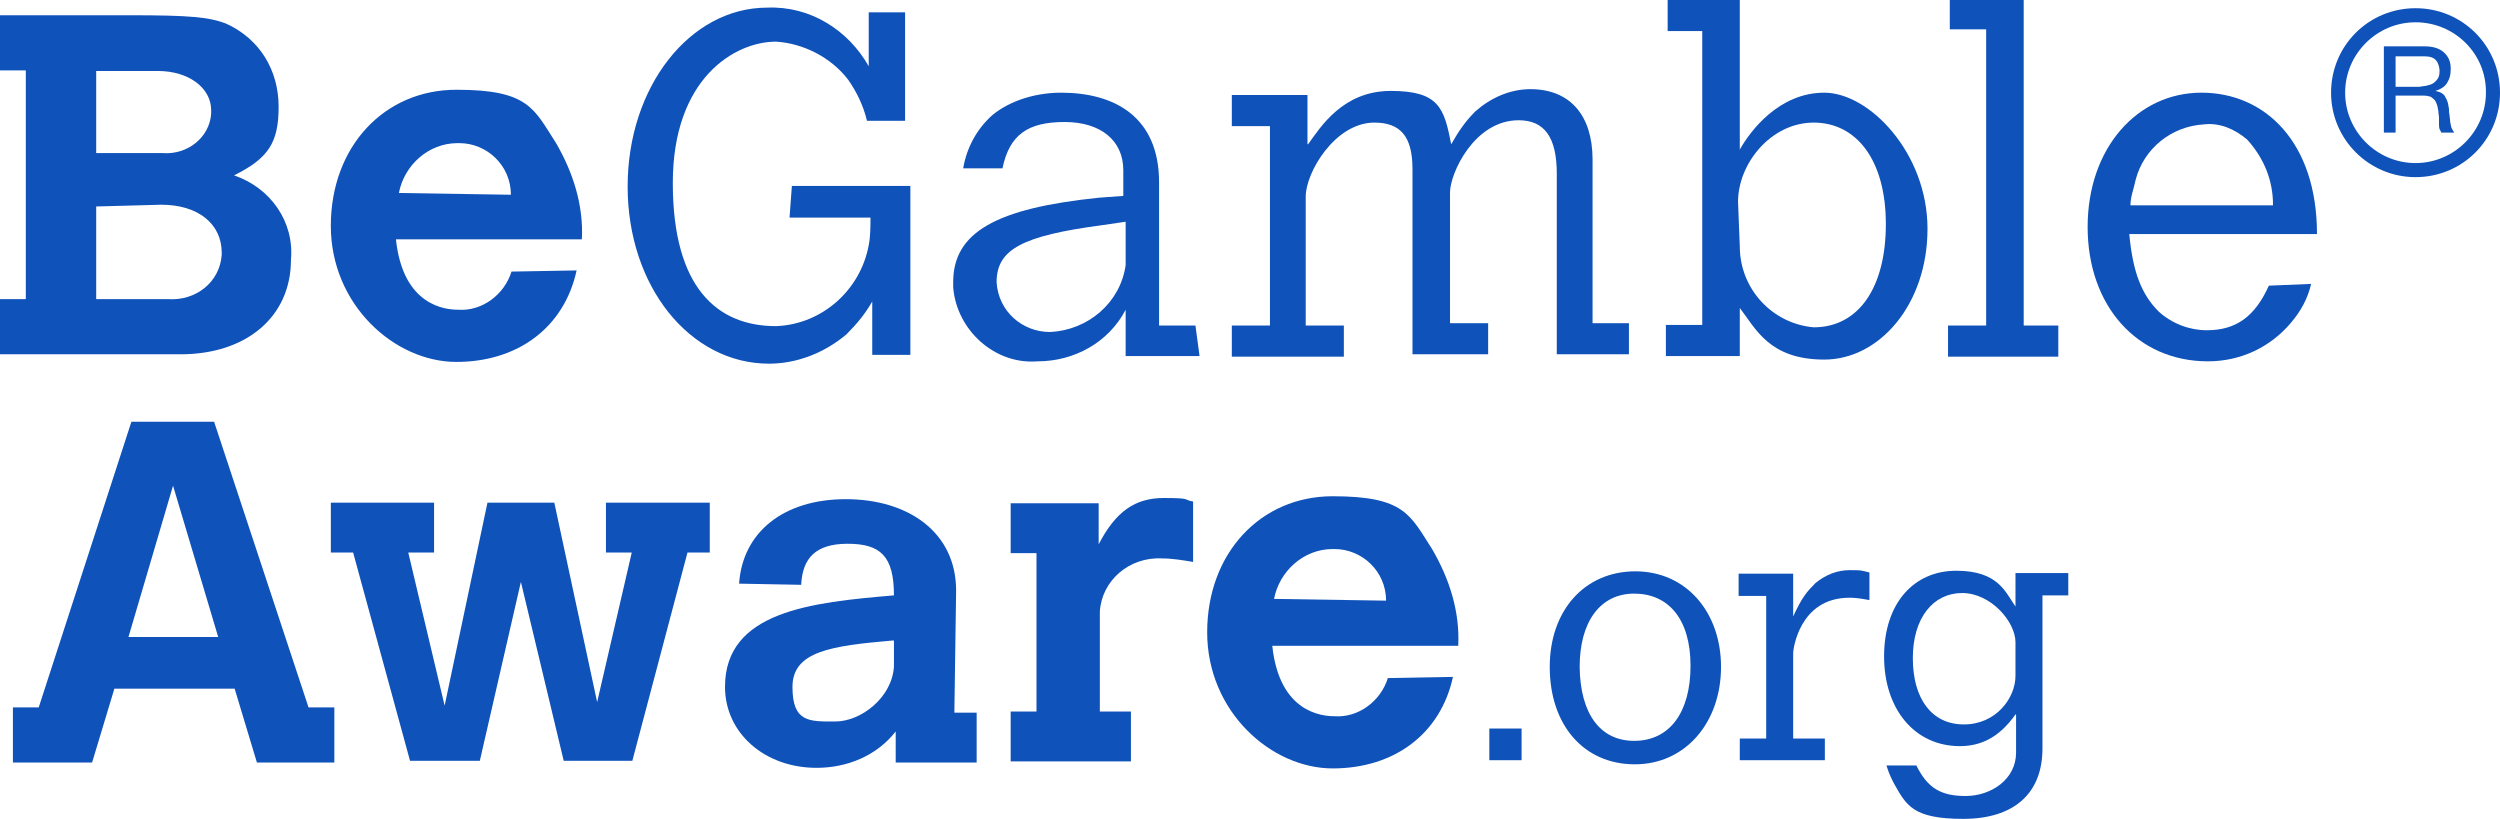 <?xml version="1.0" encoding="UTF-8"?>
<svg xmlns="http://www.w3.org/2000/svg" version="1.1" viewBox="0 0 426.2 139.7">
  <defs>
    <style>
      .cls-1 {
        fill: #0f52ba;
      }
    </style>
  </defs>
  <!-- Generator: Adobe Illustrator 28.6.0, SVG Export Plug-In . SVG Version: 1.2.0 Build 709)  -->
  <g>
    <g id="Layer_1">
      <g id="Warstwa_1">
        <path id="path14" class="cls-1" d="M16.4,35.2v15.8h12.3c4.7.3,8.8-2.9,9.1-7.6v-.3c0-5-4.1-8.2-10.3-8.2,0,0-11.1.3-11.1.3ZM16.4,12v14.1h11.4c4.1.3,7.9-2.6,8.2-6.7v-.6c0-3.8-3.8-6.7-9.1-6.7h-10.5ZM0,2.6h22.3c10,0,13.5.3,16.4,1.5,5.6,2.6,8.8,7.9,8.8,14.1s-1.8,8.8-7.6,11.7c6.2,2.1,10.3,7.9,9.7,14.4,0,9.7-7.6,16.1-18.8,16.1H0v-9.4h4.4V12H0V2.6"/>
        <path id="path16" class="cls-1" d="M87.1,33.2c0-5-4.1-8.8-8.8-8.8h-.3c-5,0-9.1,3.8-10,8.5,0,0,19.1.3,19.1.3ZM98.3,46.1c-2.1,9.7-10,15.6-20.5,15.6s-21.4-9.7-21.4-23.2,9.1-23.2,21.4-23.2,13.2,3.2,17,9.1c2.9,5,4.7,10.6,4.4,16.4h-31.7c1.2,11.4,8.5,12,10.6,12,4.1.3,7.9-2.6,9.1-6.5l11.1-.2"/>
        <path id="path18" class="cls-1" d="M135,31.7h20.2v28.8h-6.5v-9.1c-1.2,2.1-2.6,3.8-4.4,5.6-3.8,3.2-8.5,5-13.2,5-13.5,0-24.1-13.2-24.1-30.2S117.6,1.3,130.8,1.3c7.3-.3,13.8,3.8,17.3,10V2.1h6.2v18.5h-6.5c-.6-2.6-1.8-5-3.2-7-2.9-3.8-7.6-6.2-12.3-6.5-7,0-17.6,6.2-17.6,24.1s7.6,24.4,17.6,24.4c7.9-.3,14.4-6.2,15.8-13.8.3-1.5.3-3.2.3-4.7h-13.8l.4-5.4"/>
        <path id="path20" class="cls-1" d="M191.9,37.8l-4.1.6c-13.5,1.8-17.9,4.1-17.9,9.7.3,5,4.4,8.5,9.1,8.5,6.5-.3,12-5,12.9-11.4,0,0,0-7.4,0-7.4ZM204.5,60.7h-12.6v-7.9c-2.9,5.6-8.8,8.8-15,8.8-7.3.6-13.8-5.3-14.4-12.6v-.9c0-8.5,7.3-12.6,24.9-14.4l4.1-.3v-4.4c0-5-3.8-8.2-10-8.2s-9.4,2.1-10.6,7.9h-6.7c.6-3.5,2.3-6.7,5-9.1,3.2-2.6,7.6-3.8,11.7-3.8,9.1,0,16.7,4.1,16.7,15.3v24.4h6.2l.7,5.2"/>
        <path id="path22" class="cls-1" d="M223,24.6c2.1-2.9,5.9-9.1,14.1-9.1s9.1,2.9,10.3,9.1c1.2-2.1,2.3-3.8,4.1-5.6,2.6-2.3,5.9-3.8,9.4-3.8,6.7,0,10.6,4.4,10.6,12v27.9h6.2v5.3h-12.3v-30.8c0-6.2-2.1-9.1-6.5-9.1-7.6,0-11.7,9.1-11.7,12.3v22.3h6.5v5.3h-12.9v-31.6c0-5.6-2.1-7.9-6.5-7.9-6.7,0-11.7,8.5-11.7,12.6v22h6.5v5.3h-19.1v-5.3h6.5V21.5h-6.5v-5.3h12.9v8.4"/>
        <path id="path24" class="cls-1" d="M296.6,42c0,7.3,5.6,13.2,12.6,13.8,7.6,0,12.3-6.7,12.3-17.6s-5-17.3-12.3-17.3-12.9,7-12.9,13.5c0,0,.3,7.6.3,7.6ZM284.3,0h12.3v25.5c1.8-3.2,6.7-9.7,14.4-9.7s17.6,10.3,17.6,23.2-8.2,22.3-17.6,22.3-11.7-5.3-14.4-8.8v8.2h-12.6v-5.3h6.2V5.3h-5.9V0"/>
        <path id="path26" class="cls-1" d="M332.4,0h12.6v55.5h5.9v5.3h-18.8v-5.3h6.5V5h-6.2V0"/>
        <path id="path28" class="cls-1" d="M387.5,34.9c0-4.1-1.5-7.9-4.4-11.1-2.1-1.8-4.7-2.9-7.3-2.6-5.6.3-10.3,4.1-11.7,9.4-.3,1.5-.9,2.9-.9,4.4h24.3ZM394,48.4c-.6,2.6-1.8,4.7-3.5,6.7-3.5,4.1-8.5,6.5-14.1,6.5-12,0-20.5-9.4-20.5-22.9s8.5-22.9,19.4-22.9,19.7,8.5,19.7,24.1h-32c.6,6.5,2.1,10.3,5,13.2,2.3,2.1,5.3,3.2,8.2,3.2,5,0,8.2-2.3,10.6-7.6l7.2-.3"/>
        <path id="path40" class="cls-1" d="M413.7,14.6c.4-.1.8-.2,1.1-.4.3-.2.6-.5.8-.8.2-.3.3-.8.3-1.3s-.2-1.4-.6-1.8c-.4-.5-1.1-.7-2-.7h-4.9v5.2h4.1c.3-.1.8-.1,1.2-.2ZM413.3,7.9c1.4,0,2.5.3,3.3,1s1.2,1.6,1.2,2.8-.2,1.7-.6,2.4-1.1,1.1-2,1.4c.4.1.8.2,1.1.4.3.2.5.4.6.7.2.3.3.6.4.9s.1.7.2,1c0,.4,0,.7.1,1.1,0,.4.1.7.1,1.1.1.4.1.7.2,1s.3.6.5.9h-2.2c-.1-.2-.2-.4-.3-.6-.1-.3-.1-.6-.1-.9v-1c0-.4-.1-.7-.1-1.1-.1-.4-.1-.7-.2-1s-.2-.6-.4-.9c-.2-.2-.4-.4-.7-.6-.3-.1-.7-.2-1.2-.2h-4.8v6.3h-2V7.9h6.9"/>
        <path id="path42" class="cls-1" d="M411.8,3.8c-6.6,0-12,5.4-12,12s5.4,12,12,12,12-5.4,12-12c.1-6.6-5.3-12-12-12ZM411.8,30.2c-7.9,0-14.4-6.4-14.4-14.4s6.4-14.4,14.4-14.4,14.4,6.4,14.4,14.4-6.4,14.4-14.4,14.4"/>
        <path id="path30" class="cls-1" d="M29.5,82.8l-7.6,25.8h15.3l-7.7-25.8ZM22.4,71.9h14.1l16.1,48.7h4.4v9.4h-13.2l-3.8-12.6h-20.5l-3.8,12.6H2.2v-9.4h4.4l15.8-48.7"/>
        <path id="path32" class="cls-1" d="M56.4,85.7h17.6v8.5h-4.4l6.2,26.1,7.3-34.6h11.4l7.3,34,5.9-25.5h-4.4v-8.5h17.7v8.5h-3.8l-9.4,35.5h-11.7l-7.3-30.5-7,30.5h-11.9l-9.7-35.5h-3.8v-8.5"/>
        <path id="path34" class="cls-1" d="M152.1,109.2c-10.3.9-17,1.8-17,7.9s2.9,5.9,7.3,5.9,9.7-4.1,10-9.4v-4.4h-.3ZM162.7,121.5h3.8v8.5h-13.8v-5.3c-3.2,4.1-8.2,6.2-13.5,6.2-8.8,0-15.6-5.9-15.6-13.8,0-12.9,14.7-14.4,28.8-15.6,0-6.7-2.3-8.8-7.9-8.8s-7.6,2.6-7.9,6.7v.3l-10.6-.2c.6-8.8,7.6-14.4,18.2-14.4s18.8,5.6,18.8,15.6l-.3,20.8"/>
        <path id="path36" class="cls-1" d="M187.3,92.8c2.9-5.6,6.2-7.9,11.1-7.9s3.2.3,5,.6v10.3c-1.8-.3-3.5-.6-5.3-.6-5.6-.3-10.3,3.8-10.6,9.1v17h5.3v8.5h-20.5v-8.5h4.4v-27h-4.4v-8.5h15v7"/>
        <path id="path38" class="cls-1" d="M236.3,102.4c0-5-4.1-8.8-8.8-8.8h-.3c-5,0-9.1,3.8-10,8.5l19.1.3ZM247.7,115.4c-2.1,9.7-10,15.6-20.5,15.6s-21.4-9.7-21.4-23.2,9.1-23.2,21.4-23.2,13.2,3.2,17,9.1c2.9,5,4.7,10.6,4.4,16.4h-31.7c1.2,11.4,8.5,12,10.6,12,4.1.3,7.9-2.6,9.1-6.5l11.1-.2"/>
        <path id="path44" class="cls-1" d="M253.9,124.2h5.5v5.4h-5.5v-5.4"/>
        <path id="path46" class="cls-1" d="M278.6,126.3c6,0,9.6-4.8,9.6-12.8s-3.8-12.3-9.6-12.3-9.3,4.8-9.3,12.5c.1,8,3.5,12.6,9.3,12.6ZM264.2,113.7c0-9.7,6-16.3,14.6-16.3s14.6,6.9,14.6,16.3-6,16.6-14.7,16.6-14.5-6.7-14.5-16.6"/>
        <path id="path48" class="cls-1" d="M305.7,105.1c1.5-3.3,2.4-4.3,3.8-5.7,1.7-1.4,3.7-2.2,5.8-2.2s1.8,0,3.4.4v4.7c-1.6-.3-2.5-.4-3.4-.4-8.6,0-9.6,8.9-9.6,9.4v14.6h5.4v3.7h-14.5v-3.7h4.5v-24.3h-4.7v-3.8h9.3v7.3"/>
        <path id="path50" class="cls-1" d="M343.6,109.5c0-3.5-4.2-8.4-9.1-8.4s-8.4,4.2-8.4,11.1,3.2,11.3,8.7,11.3,8.8-4.5,8.8-8.3v-5.7ZM343.6,121.8c-2.9,4.1-6.1,5.4-9.5,5.4-7.6,0-12.9-6.2-12.9-15.3s5.1-14.6,12.3-14.6,8.4,3.7,10.1,6.1v-5.7h9v3.8h-4.4v26.1c0,7.7-4.9,12-13.5,12s-9.7-2.3-11.8-6c-.4-.8-.8-1.5-1.3-3.1h5.1c1.9,3.8,4.1,5.2,8.4,5.2s8.6-2.8,8.6-7.4v-6.5"/>
      </g>
    </g>
  </g>
</svg>